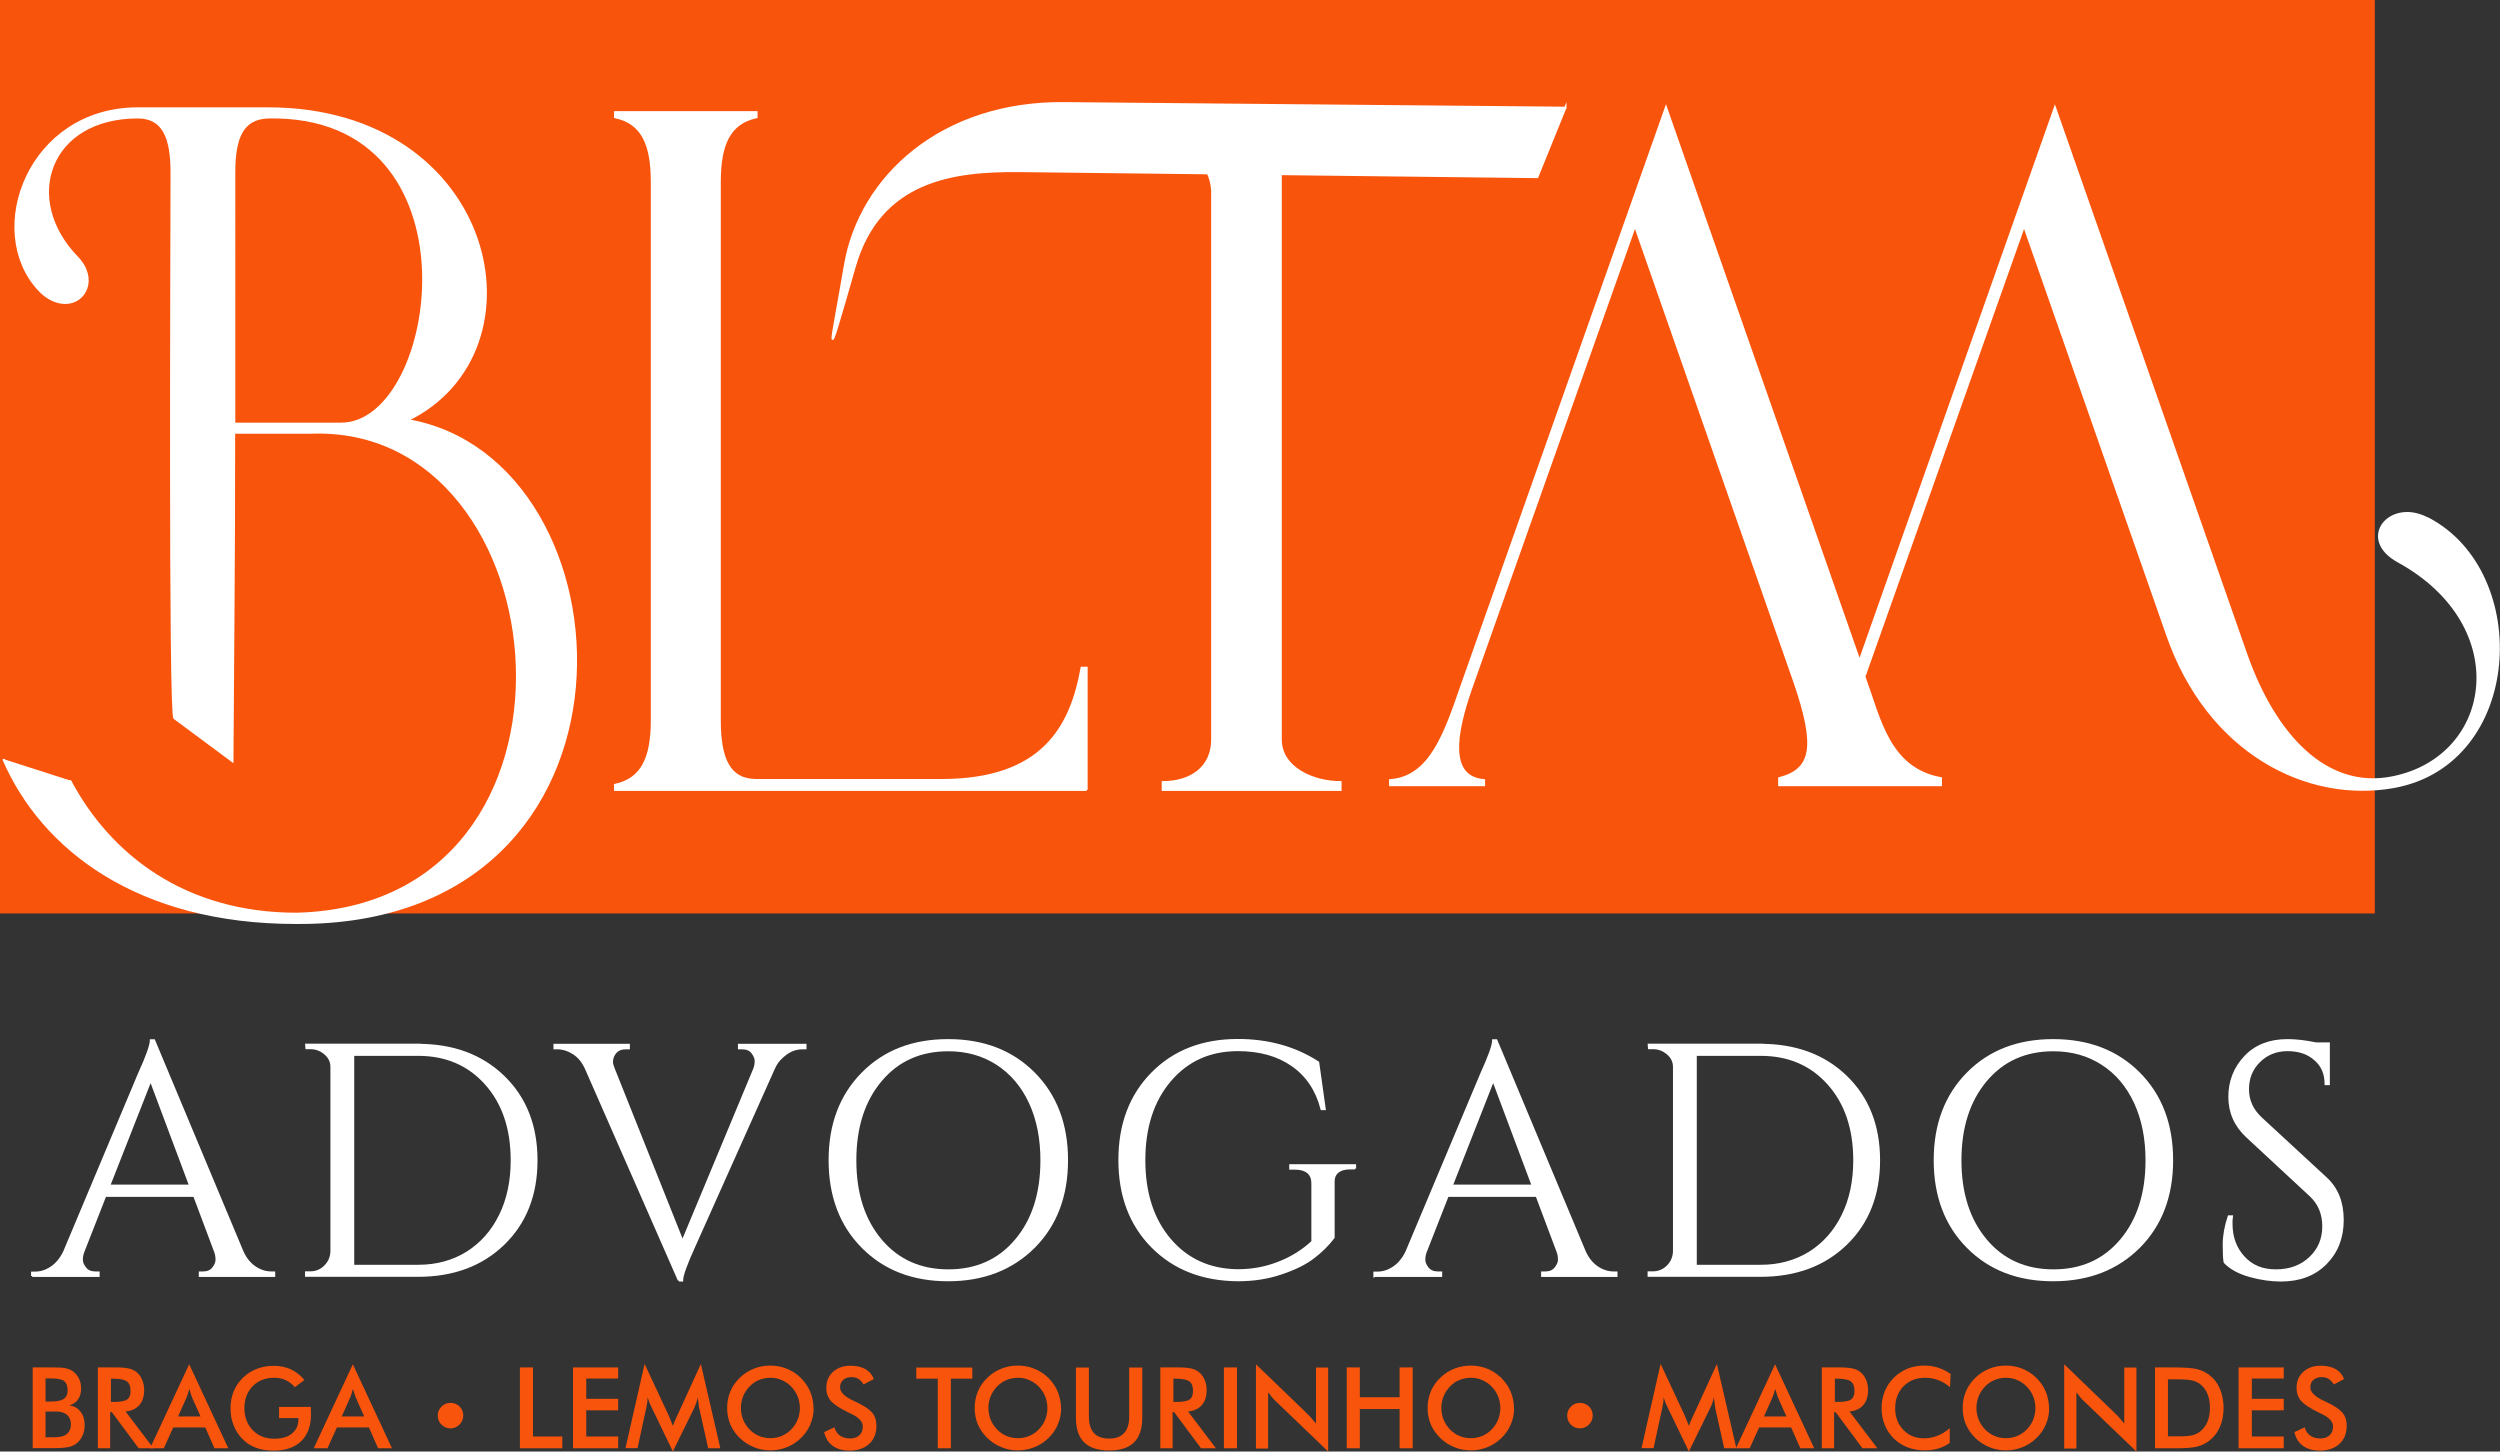 <?xml version="1.0" encoding="UTF-8"?><svg id="Layer_2" xmlns="http://www.w3.org/2000/svg" viewBox="0 0 191.09 110.95"><rect x="0" y="0" width="191.09" height="110.95" fill="#333333" stroke="none"/><defs><style>.cls-1{fill:#f9540c;}.cls-2{fill:#fff;fill-rule:evenodd;}.cls-3{fill:none;stroke:#fff;stroke-miterlimit:22.93;stroke-width:.17px;}</style></defs><g id="Layer_1-2"><path class="cls-2" d="m11.51,82.54l3.03,8.09h-6.2l3.18-8.09Zm-9.05,14.98h5.07v-.25h-.23c-.35,0-.62-.11-.79-.34-.18-.23-.26-.44-.26-.63s.03-.39.1-.59l1.69-4.31h6.81l1.61,4.29c.07.2.1.4.1.6s-.09.42-.26.64c-.18.23-.44.34-.79.34h-.23v.25h5.67v-.25h-.2c-.44,0-.86-.13-1.26-.4-.4-.27-.72-.66-.96-1.19l-6.76-16.16h-.23c0,.37-.31,1.24-.93,2.6l-5.7,13.57c-.25.52-.58.92-.98,1.19-.4.27-.82.4-1.24.4h-.23v.25Z"/><path class="cls-3" d="m11.51,82.54l3.03,8.09h-6.2l3.18-8.09Zm-9.05,14.98h5.07v-.25h-.23c-.35,0-.62-.11-.79-.34-.18-.23-.26-.44-.26-.63s.03-.39.1-.59l1.69-4.31h6.81l1.61,4.29c.07.2.1.4.1.6s-.09.42-.26.64c-.18.23-.44.34-.79.34h-.23v.25h5.67v-.25h-.2c-.44,0-.86-.13-1.26-.4-.4-.27-.72-.66-.96-1.19l-6.76-16.16h-.23c0,.37-.31,1.24-.93,2.6l-5.7,13.57c-.25.52-.58.92-.98,1.19-.4.27-.82.4-1.24.4h-.23v.25Z"/><path class="cls-2" d="m26.99,80.62h4.97c2.13,0,3.86.74,5.18,2.22,1.32,1.48,1.98,3.43,1.98,5.85,0,1.6-.3,3.01-.9,4.22-.6,1.22-1.44,2.16-2.52,2.84-1.08.67-2.33,1.01-3.74,1.01h-4.97v-16.14Zm4.97-.76h-8.55l.02.25h.3c.42,0,.79.14,1.12.42.33.28.49.62.49,1.02v14.12c-.02.44-.18.81-.49,1.12-.31.31-.68.47-1.12.47h-.33v.25h8.55c2.69,0,4.87-.81,6.54-2.43,1.67-1.62,2.51-3.75,2.51-6.39s-.84-4.77-2.51-6.39c-1.67-1.62-3.85-2.43-6.54-2.43Z"/><path class="cls-3" d="m26.99,80.62h4.97c2.13,0,3.86.74,5.18,2.22,1.32,1.48,1.98,3.43,1.98,5.85,0,1.6-.3,3.01-.9,4.22-.6,1.22-1.44,2.16-2.52,2.84-1.08.67-2.33,1.01-3.74,1.01h-4.97v-16.14Zm4.97-.76h-8.55l.02.25h.3c.42,0,.79.14,1.12.42.33.28.49.62.49,1.02v14.12c-.02.44-.18.81-.49,1.12-.31.31-.68.47-1.12.47h-.33v.25h8.55c2.69,0,4.87-.81,6.54-2.43,1.67-1.62,2.51-3.75,2.51-6.39s-.84-4.77-2.51-6.39c-1.67-1.62-3.85-2.43-6.54-2.43Z"/><path class="cls-2" d="m51.9,97.87h.23c0-.37.31-1.24.93-2.6l6.08-13.59c.15-.35.36-.65.63-.88.47-.45.99-.68,1.56-.68h.23v-.25h-5.07v.25h.23c.35,0,.62.11.79.34.18.23.26.44.26.63s-.03.39-.1.59l-5.5,13.21-5.27-13.21c-.08-.2-.13-.37-.13-.5s.02-.25.05-.35c.17-.47.5-.71,1.01-.71h.23v-.25h-5.67v.25h.2c.42,0,.84.13,1.25.39.41.26.73.66.97,1.2l7.09,16.16Z"/><path class="cls-3" d="m51.9,97.87h.23c0-.37.31-1.24.93-2.6l6.08-13.59c.15-.35.36-.65.63-.88.47-.45.99-.68,1.56-.68h.23v-.25h-5.07v.25h.23c.35,0,.62.11.79.34.18.23.26.44.26.63s-.03.39-.1.59l-5.5,13.21-5.27-13.21c-.08-.2-.13-.37-.13-.5s.02-.25.05-.35c.17-.47.5-.71,1.01-.71h.23v-.25h-5.67v.25h.2c.42,0,.84.13,1.25.39.41.26.73.66.97,1.2l7.09,16.16Z"/><path class="cls-2" d="m67.32,94.79c-1.3-1.55-1.95-3.58-1.95-6.1s.65-4.55,1.95-6.1c1.3-1.55,3.02-2.32,5.16-2.32,1.41,0,2.66.35,3.74,1.05,1.08.7,1.92,1.69,2.51,2.96.59,1.28.88,2.75.88,4.41,0,2.52-.65,4.56-1.95,6.1-1.3,1.55-3.03,2.32-5.17,2.32s-3.87-.77-5.17-2.32Zm-1.39-12.75c-1.67,1.69-2.51,3.9-2.51,6.64s.84,4.96,2.51,6.64c1.67,1.69,3.85,2.53,6.54,2.53s4.87-.85,6.56-2.53c1.68-1.69,2.52-3.9,2.52-6.64s-.84-4.95-2.52-6.64c-1.68-1.69-3.87-2.53-6.56-2.53s-4.87.84-6.54,2.53Z"/><path class="cls-3" d="m67.32,94.79c-1.3-1.55-1.95-3.58-1.95-6.1s.65-4.55,1.95-6.1c1.3-1.55,3.02-2.32,5.16-2.32,1.41,0,2.66.35,3.74,1.05,1.08.7,1.92,1.69,2.51,2.96.59,1.28.88,2.75.88,4.41,0,2.52-.65,4.56-1.95,6.1-1.3,1.55-3.03,2.32-5.17,2.32s-3.87-.77-5.17-2.32Zm-1.39-12.75c-1.67,1.69-2.51,3.9-2.51,6.64s.84,4.96,2.51,6.64c1.67,1.69,3.85,2.53,6.54,2.53s4.87-.85,6.56-2.53c1.68-1.69,2.52-3.9,2.52-6.64s-.84-4.95-2.52-6.64c-1.68-1.69-3.87-2.53-6.56-2.53s-4.87.84-6.54,2.53Z"/><path class="cls-2" d="m103.57,89.32v-.25h-4.94v.25h.4c.4,0,.72.1.95.29.23.19.34.48.34.84v4.46c-.74.69-1.6,1.23-2.59,1.61-.98.39-2.02.58-3.11.58-2.13-.02-3.86-.79-5.18-2.33-1.32-1.54-1.98-3.57-1.98-6.09s.66-4.55,1.98-6.1c1.32-1.55,3.05-2.32,5.18-2.32,1.67,0,3.06.39,4.17,1.17,1.12.78,1.86,1.9,2.23,3.34h.23l-.5-3.56c-1.76-1.14-3.81-1.71-6.13-1.71-2.69,0-4.87.84-6.54,2.53-1.67,1.69-2.51,3.9-2.51,6.64s.84,4.95,2.51,6.63c1.67,1.68,3.85,2.53,6.54,2.55,1.19,0,2.3-.17,3.32-.52,1.02-.34,1.83-.74,2.43-1.2.6-.45,1.13-.97,1.56-1.54v-4.16c-.02-.37.08-.65.3-.84.22-.19.54-.29.96-.29h.38Z"/><path class="cls-3" d="m103.57,89.32v-.25h-4.94v.25h.4c.4,0,.72.1.95.29.23.19.34.48.34.84v4.46c-.74.69-1.6,1.23-2.59,1.61-.98.39-2.02.58-3.11.58-2.13-.02-3.86-.79-5.18-2.33-1.32-1.54-1.98-3.57-1.98-6.09s.66-4.55,1.98-6.1c1.32-1.55,3.05-2.32,5.18-2.32,1.67,0,3.06.39,4.17,1.17,1.12.78,1.86,1.9,2.23,3.34h.23l-.5-3.56c-1.76-1.14-3.81-1.71-6.13-1.71-2.69,0-4.87.84-6.54,2.53-1.67,1.69-2.51,3.9-2.51,6.64s.84,4.95,2.51,6.63c1.67,1.68,3.85,2.53,6.54,2.55,1.19,0,2.3-.17,3.32-.52,1.02-.34,1.83-.74,2.43-1.2.6-.45,1.13-.97,1.56-1.54v-4.16c-.02-.37.08-.65.3-.84.22-.19.54-.29.96-.29h.38Z"/><path class="cls-2" d="m114.13,82.54l3.03,8.09h-6.2l3.18-8.09Zm-9.05,14.98h5.07v-.25h-.23c-.35,0-.62-.11-.8-.34-.18-.23-.26-.44-.26-.63s.03-.39.1-.59l1.69-4.31h6.81l1.61,4.29c.07.2.1.4.1.6s-.09.42-.27.64c-.18.23-.44.34-.79.34h-.23v.25h5.67v-.25h-.2c-.44,0-.86-.13-1.26-.4-.4-.27-.72-.66-.96-1.19l-6.76-16.16h-.23c0,.37-.31,1.24-.93,2.6l-5.7,13.57c-.25.52-.58.92-.98,1.19-.4.27-.82.4-1.24.4h-.23v.25Z"/><path class="cls-3" d="m114.13,82.54l3.03,8.09h-6.2l3.18-8.09Zm-9.05,14.98h5.07v-.25h-.23c-.35,0-.62-.11-.8-.34-.18-.23-.26-.44-.26-.63s.03-.39.1-.59l1.69-4.31h6.81l1.61,4.29c.07.2.1.4.1.6s-.09.42-.27.64c-.18.23-.44.34-.79.34h-.23v.25h5.67v-.25h-.2c-.44,0-.86-.13-1.26-.4-.4-.27-.72-.66-.96-1.19l-6.76-16.16h-.23c0,.37-.31,1.24-.93,2.6l-5.7,13.57c-.25.52-.58.92-.98,1.19-.4.27-.82.4-1.24.4h-.23v.25Z"/><path class="cls-2" d="m129.61,80.62h4.97c2.13,0,3.86.74,5.18,2.22,1.32,1.48,1.98,3.43,1.98,5.85,0,1.6-.3,3.01-.9,4.22-.6,1.22-1.44,2.16-2.52,2.84-1.09.67-2.33,1.01-3.74,1.01h-4.97v-16.14Zm4.97-.76h-8.55l.02.25h.3c.42,0,.79.14,1.12.42.33.28.49.62.49,1.02v14.12c-.02.44-.18.81-.49,1.12-.31.31-.69.47-1.12.47h-.33v.25h8.55c2.69,0,4.87-.81,6.54-2.43,1.67-1.62,2.51-3.75,2.51-6.39s-.84-4.77-2.51-6.39c-1.67-1.62-3.85-2.43-6.54-2.43Z"/><path class="cls-3" d="m129.61,80.62h4.97c2.13,0,3.86.74,5.18,2.22,1.32,1.48,1.98,3.43,1.98,5.85,0,1.6-.3,3.01-.9,4.22-.6,1.22-1.44,2.16-2.52,2.84-1.09.67-2.33,1.01-3.74,1.01h-4.97v-16.14Zm4.97-.76h-8.55l.02.25h.3c.42,0,.79.14,1.12.42.33.28.49.62.49,1.02v14.12c-.02.44-.18.81-.49,1.12-.31.31-.69.47-1.12.47h-.33v.25h8.55c2.69,0,4.87-.81,6.54-2.43,1.67-1.62,2.51-3.75,2.51-6.39s-.84-4.77-2.51-6.39c-1.67-1.62-3.85-2.43-6.54-2.43Z"/><path class="cls-2" d="m151.79,94.79c-1.3-1.55-1.95-3.58-1.95-6.1s.65-4.55,1.95-6.1c1.3-1.55,3.02-2.32,5.16-2.32,1.41,0,2.66.35,3.74,1.05,1.09.7,1.92,1.69,2.51,2.96.59,1.28.88,2.75.88,4.41,0,2.52-.65,4.56-1.95,6.1-1.3,1.55-3.03,2.32-5.17,2.32s-3.87-.77-5.17-2.32Zm-1.39-12.75c-1.67,1.69-2.51,3.9-2.51,6.64s.84,4.96,2.51,6.64c1.67,1.69,3.85,2.53,6.54,2.53s4.87-.85,6.56-2.53c1.68-1.69,2.52-3.9,2.52-6.64s-.84-4.95-2.52-6.64c-1.68-1.69-3.87-2.53-6.56-2.53s-4.87.84-6.54,2.53Z"/><path class="cls-3" d="m151.79,94.79c-1.3-1.55-1.95-3.58-1.95-6.1s.65-4.55,1.95-6.1c1.3-1.55,3.02-2.32,5.16-2.32,1.41,0,2.66.35,3.74,1.05,1.09.7,1.92,1.69,2.51,2.96.59,1.28.88,2.75.88,4.41,0,2.52-.65,4.56-1.95,6.1-1.3,1.55-3.03,2.32-5.17,2.32s-3.87-.77-5.17-2.32Zm-1.39-12.75c-1.67,1.69-2.51,3.9-2.51,6.64s.84,4.96,2.51,6.64c1.67,1.69,3.85,2.53,6.54,2.53s4.87-.85,6.56-2.53c1.68-1.69,2.52-3.9,2.52-6.64s-.84-4.95-2.52-6.64c-1.68-1.69-3.87-2.53-6.56-2.53s-4.87.84-6.54,2.53Z"/><path class="cls-2" d="m174.88,79.51h-.03c-1.36,0-2.44.42-3.24,1.27-.8.85-1.2,1.87-1.2,3.06s.45,2.21,1.36,3.05l4.84,4.49c.65.61.98,1.39.98,2.36s-.34,1.77-1.02,2.41c-.68.64-1.55.96-2.61.96s-1.85-.34-2.47-1.02c-.62-.68-.93-1.53-.93-2.56,0-.18,0-.37.03-.55h-.23c-.25.76-.38,1.47-.38,2.14s.02,1.12.07,1.36c.45.47,1.1.82,1.93,1.05.83.23,1.62.34,2.36.34,1.43,0,2.57-.43,3.43-1.3.86-.87,1.29-1.97,1.29-3.32s-.42-2.4-1.26-3.18l-4.97-4.59c-.67-.62-1.01-1.36-1.01-2.22s.29-1.57.87-2.14c.58-.57,1.3-.86,2.16-.86s1.56.23,2.1.71c.55.47.82,1.1.82,1.89h.23v-3.1h-.98c-.79-.16-1.51-.25-2.14-.25Z"/><path class="cls-3" d="m174.88,79.51h-.03c-1.36,0-2.44.42-3.24,1.27-.8.85-1.2,1.87-1.2,3.06s.45,2.21,1.36,3.05l4.84,4.49c.65.61.98,1.39.98,2.36s-.34,1.77-1.02,2.41c-.68.64-1.55.96-2.61.96s-1.85-.34-2.47-1.02c-.62-.68-.93-1.53-.93-2.56,0-.18,0-.37.03-.55h-.23c-.25.76-.38,1.47-.38,2.14s.02,1.12.07,1.36c.45.47,1.1.82,1.93,1.05.83.23,1.62.34,2.36.34,1.43,0,2.57-.43,3.43-1.3.86-.87,1.29-1.97,1.29-3.32s-.42-2.4-1.26-3.18l-4.97-4.59c-.67-.62-1.01-1.36-1.01-2.22s.29-1.57.87-2.14c.58-.57,1.3-.86,2.16-.86s1.56.23,2.1.71c.55.47.82,1.1.82,1.89h.23v-3.1h-.98c-.79-.16-1.51-.25-2.14-.25Z"/><rect class="cls-1" width="181.52" height="69.82"/><path class="cls-2" d="m17.9,13.2c0-2.66.61-4.16,2.59-4.23,16.57-.34,13.16,23.42,5.59,23.42h-8.18V13.2ZM.26,58.02c2.99,6.91,10.33,12.52,22.35,12.52,27.96.22,26.06-35.45,8.52-38.42,10.84-5.25,6.82-23.83-10.64-23.83h-9.96c-8.32,0-11.73,9.34-7.57,13.84.68.75,1.43,1.02,2.04,1.02,1.5,0,2.46-1.84.89-3.48-4.3-4.43-2.18-10.7,4.64-10.7,1.98,0,2.59,1.57,2.59,4.23,0,4.41-.17,41.7.22,41.69l4.42,3.28c.06-10.79.13-14.31.13-25.1h5.86c19.48-.79,22.92,36.19-1.09,36.78-8.52,0-14.27-4.44-17.32-10.2"/><path class="cls-3" d="m17.9,13.2c0-2.66.61-4.16,2.59-4.23,16.57-.34,13.16,23.42,5.59,23.42h-8.18V13.2ZM.26,58.02c2.99,6.91,10.33,12.52,22.35,12.52,27.96.22,26.06-35.45,8.52-38.42,10.84-5.25,6.82-23.83-10.64-23.83h-9.96c-8.32,0-11.73,9.34-7.57,13.84.68.75,1.43,1.02,2.04,1.02,1.5,0,2.46-1.84.89-3.48-4.3-4.43-2.18-10.7,4.64-10.7,1.98,0,2.59,1.57,2.59,4.23,0,4.41-.17,41.7.22,41.69l4.42,3.28c.06-10.79.13-14.31.13-25.1h5.86c19.48-.79,22.92,36.19-1.09,36.78-8.52,0-14.27-4.44-17.32-10.2"/><path class="cls-2" d="m83.05,60.37v-9.32h-.37c-.81,4.51-2.96,8.58-10.73,8.58h-14.13c-2.14,0-2.81-1.7-2.81-4.59V13.91c0-2.89.74-4.51,2.81-4.96v-.37h-10.8v.37c2.07.44,2.81,2.07,2.81,4.96v41.13c0,2.88-.74,4.51-2.81,4.96v.37h36.03Z"/><path class="cls-3" d="m83.05,60.37v-9.32h-.37c-.81,4.51-2.96,8.58-10.73,8.58h-14.13c-2.14,0-2.81-1.7-2.81-4.59V13.91c0-2.89.74-4.51,2.81-4.96v-.37h-10.8v.37c2.07.44,2.81,2.07,2.81,4.96v41.13c0,2.88-.74,4.51-2.81,4.96v.37h36.03Z"/><path class="cls-2" d="m142.14,50.54l-14.8-42.32-15.61,44.17c-1.26,3.62-2.37,7.03-5.47,7.25v.37h7.17v-.37c-2.66-.22-2.29-3.33-.96-7.1l12.5-35.29,12.21,34.92c1.7,4.96,1.33,6.66-1.18,7.32v.52h12.35v-.52c-3.99-.74-4.66-4.51-5.85-7.77l12.21-34.47,10.95,31.29c3.11,8.95,10.65,12.8,17.31,11.61,9.84-1.78,10.51-16.35,2.66-20.49-.59-.29-1.11-.44-1.63-.44-2.07,0-3.26,2.29-.67,3.7,8.88,4.88,7.33,14.94-.44,16.5-5.1,1.04-9.02-3.26-11.17-9.32l-14.65-41.87-14.94,42.32Z"/><path class="cls-3" d="m142.14,50.54l-14.8-42.32-15.61,44.17c-1.26,3.62-2.37,7.03-5.47,7.25v.37h7.17v-.37c-2.66-.22-2.29-3.33-.96-7.1l12.5-35.29,12.21,34.92c1.7,4.96,1.33,6.66-1.18,7.32v.52h12.35v-.52c-3.99-.74-4.66-4.51-5.85-7.77l12.21-34.47,10.95,31.29c3.11,8.95,10.65,12.8,17.31,11.61,9.84-1.78,10.51-16.35,2.66-20.49-.59-.29-1.11-.44-1.63-.44-2.07,0-3.26,2.29-.67,3.7,8.88,4.88,7.33,14.94-.44,16.5-5.1,1.04-9.02-3.26-11.17-9.32l-14.65-41.87-14.94,42.32Z"/><path class="cls-2" d="m88.88,10.85v.58c1.96,0,3.63.94,3.78,3.12v41.97c0,2.18-1.67,3.27-3.78,3.27v.58h13.58v-.58c-2.11,0-4.57-1.09-4.57-3.27V8.37l-1.73.15-2.3-.04-4.97,2.36Z"/><path class="cls-3" d="m88.88,10.85v.58c1.96,0,3.63.94,3.78,3.12v41.97c0,2.18-1.67,3.27-3.78,3.27v.58h13.58v-.58c-2.11,0-4.57-1.09-4.57-3.27V8.37l-1.73.15-2.3-.04-4.97,2.36Z"/><path class="cls-2" d="m119.65,8.24l-38.24-.35c-9.47-.12-15.66,5.67-16.81,12.33-1.05,6.15-1.75,8.81.72.18,1.91-6.67,7.56-7.37,12.56-7.33l39.62.46,2.15-5.3Z"/><path class="cls-3" d="m119.65,8.24l-38.24-.35c-9.47-.12-15.66,5.67-16.81,12.33-1.05,6.15-1.75,8.81.72.18,1.91-6.67,7.56-7.37,12.56-7.33l39.62.46,2.15-5.3Z"/><path class="cls-1" d="m2.5,110.7v-6.18h1.56c.44,0,.77.02.99.07.21.05.39.13.54.24.19.14.34.32.45.55.11.23.16.48.16.76,0,.33-.08.6-.23.82-.15.22-.37.37-.66.46.36.06.64.22.85.49.21.27.31.61.31,1.03,0,.25-.04.49-.13.71s-.21.42-.37.57c-.17.17-.38.29-.63.36s-.67.11-1.26.11h-1.57Zm.98-3.57h.38c.48,0,.82-.07,1.01-.2s.3-.35.3-.66c0-.34-.09-.57-.27-.71-.18-.14-.53-.2-1.04-.2h-.38v1.77Zm0,2.73h.35c.35,0,.61-.01.79-.04.17-.03.31-.08.41-.15.12-.08.22-.19.29-.33s.1-.29.1-.46c0-.2-.04-.37-.12-.51-.08-.15-.2-.26-.35-.34-.1-.05-.2-.08-.33-.11s-.28-.03-.49-.03h-.65v1.97Z"/><path class="cls-1" d="m8.42,107.94v2.76h-.94v-6.18h1.4c.41,0,.73.03.96.08.23.05.42.14.58.27.19.15.34.34.44.58.1.24.16.5.16.78,0,.5-.12.88-.36,1.16s-.59.45-1.06.5l2.13,2.81h-1.13l-2.05-2.76h-.11Zm.06-.78h.18c.53,0,.88-.06,1.06-.19.17-.12.26-.34.26-.66,0-.34-.09-.58-.28-.72-.19-.14-.53-.21-1.04-.21h-.18v1.77Z"/><path class="cls-1" d="m16.39,110.7l-.7-1.59h-2.45l-.72,1.59h-1.05l2.99-6.42,2.99,6.42h-1.06Zm-2.78-2.43h1.72l-.63-1.41c-.04-.09-.07-.19-.11-.31-.04-.12-.08-.25-.12-.39-.03.13-.07.26-.11.38-.04.12-.08.22-.12.32l-.63,1.41Z"/><path class="cls-1" d="m21.31,107.54h2.45s0,.1,0,.18c0,.2.01.33.01.41,0,.87-.25,1.54-.75,2.03-.5.48-1.2.72-2.11.72-.51,0-.96-.07-1.35-.22-.4-.15-.74-.37-1.04-.68-.29-.3-.52-.65-.67-1.05-.16-.4-.23-.83-.23-1.29s.08-.9.24-1.29.39-.74.71-1.04c.3-.3.65-.52,1.06-.68s.84-.23,1.3-.23c.49,0,.92.09,1.31.27.38.18.73.45,1.03.81l-.73.55c-.21-.24-.44-.42-.7-.54-.26-.12-.55-.18-.88-.18-.67,0-1.22.21-1.64.64s-.64.99-.64,1.67.21,1.26.64,1.7.97.65,1.65.65c.57,0,1.03-.13,1.35-.4.33-.27.49-.63.49-1.09v-.09h-1.48v-.85Z"/><path class="cls-1" d="m28.9,110.7l-.7-1.59h-2.45l-.72,1.59h-1.05l2.99-6.42,2.99,6.42h-1.06Zm-2.78-2.43h1.72l-.63-1.41c-.04-.09-.07-.19-.11-.31-.04-.12-.08-.25-.12-.39-.03.13-.07.26-.11.38-.04.12-.08.22-.12.32l-.63,1.41Z"/><path class="cls-1" d="m33.46,108.2c0-.27.1-.5.29-.69.19-.19.42-.28.69-.28s.5.1.69.28c.19.19.28.42.28.69s-.1.5-.29.69-.42.29-.69.29-.5-.1-.69-.29c-.19-.19-.28-.42-.28-.69Z"/><path class="cls-1" d="m39.74,110.7v-6.18h1v5.28h2.24v.9h-3.25Z"/><path class="cls-1" d="m43.8,110.7v-6.18h3.45v.85h-2.44v1.55h2.44v.88h-2.44v2h2.44v.9h-3.45Z"/><path class="cls-1" d="m53.44,107.65s-.03-.18-.05-.4c-.02-.18-.04-.33-.06-.45-.03.14-.06.28-.11.42-.05.14-.1.28-.17.43l-1.62,3.29-1.62-3.36c-.07-.14-.13-.27-.18-.4-.05-.13-.09-.26-.13-.38,0,.13-.01.27-.03.41-.02.14-.05.29-.08.44l-.66,3.04h-.92l1.46-6.44,1.82,3.9c.03.06.07.16.13.31.06.14.13.32.21.53.06-.18.15-.4.28-.67.03-.07.06-.13.08-.17l1.78-3.89,1.49,6.44h-.93l-.68-3.05Z"/><path class="cls-1" d="m62.19,107.63c0,.44-.08.85-.25,1.24-.16.39-.4.74-.72,1.05-.32.31-.68.54-1.08.7-.4.16-.82.24-1.26.24s-.87-.08-1.27-.25c-.4-.16-.76-.4-1.07-.7-.32-.31-.55-.65-.72-1.04-.16-.39-.24-.8-.24-1.25s.08-.86.24-1.25c.16-.39.4-.74.72-1.05.31-.31.67-.54,1.07-.7.4-.16.82-.24,1.27-.24s.87.08,1.26.24c.4.16.75.39,1.07.7.31.31.55.66.72,1.06.16.39.25.81.25,1.24Zm-1.05,0c0-.31-.06-.61-.17-.89-.11-.28-.28-.53-.49-.75-.21-.22-.45-.38-.72-.5s-.56-.18-.87-.18-.59.06-.87.17-.52.28-.73.5c-.21.22-.38.47-.49.75-.11.28-.17.58-.17.89s.06.61.17.89c.11.28.28.53.49.75.21.22.46.39.73.5s.56.17.87.17.59-.06.86-.17c.27-.12.52-.28.73-.5.21-.22.38-.47.49-.75s.17-.57.17-.88Z"/><path class="cls-1" d="m62.98,109.47l.8-.37c.08.28.22.49.42.63.2.14.46.22.78.22.3,0,.53-.08.71-.25.18-.17.26-.39.26-.67,0-.36-.3-.69-.9-.97-.08-.04-.15-.07-.19-.09-.68-.33-1.13-.63-1.36-.9s-.34-.6-.34-.99c0-.5.17-.91.51-1.22.34-.31.79-.47,1.34-.47.46,0,.84.09,1.14.26.31.18.52.43.64.76l-.78.41c-.12-.19-.26-.34-.41-.43s-.32-.13-.51-.13c-.27,0-.48.07-.64.21-.16.14-.24.33-.24.57,0,.37.35.72,1.05,1.04.05.03.1.05.13.06.61.28,1.03.56,1.26.82.23.27.34.6.34,1.01,0,.59-.18,1.05-.55,1.39s-.87.52-1.49.52c-.53,0-.96-.12-1.29-.36-.34-.24-.56-.59-.66-1.04Z"/><path class="cls-1" d="m72.68,105.38v5.32h-1v-5.32h-1.64v-.85h4.28v.85h-1.63Z"/><path class="cls-1" d="m81.11,107.63c0,.44-.08.85-.25,1.24-.16.39-.4.74-.72,1.05-.32.31-.68.54-1.08.7-.4.16-.82.24-1.26.24s-.87-.08-1.27-.25c-.4-.16-.76-.4-1.07-.7-.31-.31-.55-.65-.72-1.04-.16-.39-.24-.8-.24-1.25s.08-.86.24-1.25c.16-.39.4-.74.72-1.05.32-.31.67-.54,1.07-.7.4-.16.82-.24,1.27-.24s.87.08,1.26.24c.4.16.75.39,1.07.7.31.31.56.66.72,1.06s.25.81.25,1.24Zm-1.05,0c0-.31-.06-.61-.17-.89-.11-.28-.28-.53-.49-.75-.21-.22-.45-.38-.72-.5-.27-.12-.56-.18-.87-.18s-.59.06-.87.17c-.27.12-.52.28-.73.5-.21.22-.38.47-.49.75-.11.28-.17.58-.17.89s.06.61.17.89c.11.28.28.53.49.75s.46.39.73.5.56.17.87.17.59-.06.86-.17.52-.28.73-.5c.21-.22.38-.47.49-.75s.17-.57.17-.88Z"/><path class="cls-1" d="m82.24,104.53h.99v3.75c0,.56.13.98.39,1.26.26.28.64.42,1.15.42s.89-.14,1.15-.42c.26-.28.39-.7.39-1.26v-3.75h1v3.84c0,.84-.21,1.46-.63,1.88-.42.42-1.06.62-1.91.62s-1.48-.21-1.9-.62c-.42-.41-.63-1.04-.63-1.88v-3.84Z"/><path class="cls-1" d="m89.63,107.94v2.76h-.94v-6.18h1.4c.41,0,.73.03.96.08.23.05.42.14.58.27.19.15.34.34.44.58.1.24.16.5.16.78,0,.5-.12.88-.36,1.16s-.59.45-1.06.5l2.13,2.81h-1.14l-2.05-2.76h-.11Zm.06-.78h.18c.53,0,.88-.06,1.06-.19.17-.12.26-.34.26-.66,0-.34-.09-.58-.28-.72-.19-.14-.53-.21-1.04-.21h-.18v1.77Z"/><path class="cls-1" d="m93.55,110.7v-6.18h1v6.18h-1Z"/><path class="cls-1" d="m96,110.7v-6.42l3.92,3.78c.11.11.22.22.32.34.11.12.22.26.35.41v-4.28h.93v6.42l-4-3.84c-.11-.1-.21-.21-.31-.33-.1-.12-.19-.24-.28-.36v4.3h-.92Z"/><path class="cls-1" d="m102.94,110.7v-6.18h1v2.28h3.04v-2.28h1v6.18h-1v-3h-3.04v3h-1Z"/><path class="cls-1" d="m115.73,107.63c0,.44-.08.85-.25,1.24-.16.39-.4.74-.72,1.05-.32.31-.68.54-1.08.7-.4.16-.82.24-1.26.24s-.87-.08-1.27-.25c-.4-.16-.76-.4-1.07-.7-.31-.31-.55-.65-.72-1.04-.16-.39-.24-.8-.24-1.25s.08-.86.24-1.25c.16-.39.4-.74.72-1.05.31-.31.67-.54,1.07-.7.4-.16.82-.24,1.27-.24s.87.08,1.26.24c.4.16.75.39,1.07.7.31.31.56.66.72,1.06.16.39.25.81.25,1.24Zm-1.05,0c0-.31-.06-.61-.17-.89-.11-.28-.28-.53-.49-.75-.21-.22-.45-.38-.72-.5s-.56-.18-.87-.18-.59.06-.87.17-.52.28-.73.5c-.21.22-.38.47-.49.75-.11.28-.17.58-.17.89s.06.61.17.89c.11.28.28.53.49.75s.46.39.73.5.56.17.87.17.59-.06.86-.17c.27-.12.52-.28.73-.5.21-.22.38-.47.49-.75s.17-.57.17-.88Z"/><path class="cls-1" d="m119.79,108.2c0-.27.1-.5.29-.69.19-.19.42-.28.69-.28s.5.1.69.28c.19.19.28.42.28.69s-.1.5-.29.69c-.19.19-.42.29-.69.29s-.5-.1-.69-.29c-.19-.19-.28-.42-.28-.69Z"/><path class="cls-1" d="m131.11,107.65s-.03-.18-.05-.4c-.02-.18-.04-.33-.06-.45-.03.14-.06.28-.11.42-.05.14-.1.28-.18.43l-1.62,3.29-1.62-3.36c-.07-.14-.13-.27-.18-.4-.05-.13-.09-.26-.13-.38,0,.13-.01.27-.03.41s-.05.29-.08.44l-.66,3.04h-.92l1.46-6.44,1.82,3.9c.03.06.07.16.13.31.06.14.13.32.21.53.06-.18.15-.4.28-.67.03-.07.06-.13.08-.17l1.78-3.89,1.49,6.44h-.93l-.68-3.05Z"/><path class="cls-1" d="m137.61,110.7l-.7-1.59h-2.45l-.72,1.59h-1.05l2.99-6.42,2.99,6.42h-1.06Zm-2.78-2.43h1.72l-.63-1.41c-.04-.09-.07-.19-.11-.31-.04-.12-.08-.25-.12-.39-.03.13-.07.26-.11.38-.04.12-.08.22-.12.32l-.63,1.41Z"/><path class="cls-1" d="m140.19,107.94v2.76h-.94v-6.18h1.4c.41,0,.73.03.96.08s.42.14.58.27c.19.15.34.34.44.58.1.24.16.5.16.78,0,.5-.12.88-.36,1.16s-.59.45-1.06.5l2.13,2.81h-1.14l-2.05-2.76h-.11Zm.06-.78h.18c.53,0,.88-.06,1.06-.19.17-.12.26-.34.26-.66,0-.34-.09-.58-.28-.72-.19-.14-.53-.21-1.04-.21h-.18v1.77Z"/><path class="cls-1" d="m149.05,106.03c-.28-.24-.58-.42-.9-.54s-.65-.18-1-.18c-.68,0-1.22.22-1.65.65-.42.43-.64.99-.64,1.68s.21,1.22.62,1.65c.41.43.93.65,1.56.65.37,0,.71-.06,1.04-.19.33-.13.65-.32.95-.59v1.13c-.27.19-.56.34-.88.43-.32.1-.66.14-1.03.14-.47,0-.91-.08-1.31-.23-.4-.15-.75-.38-1.06-.68-.3-.3-.53-.64-.69-1.04-.16-.4-.24-.83-.24-1.28s.08-.88.24-1.28.4-.75.7-1.05c.31-.3.66-.53,1.05-.69.4-.16.83-.23,1.29-.23.36,0,.71.05,1.04.16.33.11.65.27.96.48l-.05,1.01Z"/><path class="cls-1" d="m156.63,107.63c0,.44-.08.85-.25,1.24-.16.39-.4.74-.72,1.05-.32.31-.68.54-1.08.7-.4.16-.82.24-1.26.24s-.87-.08-1.27-.25c-.4-.16-.76-.4-1.07-.7-.31-.31-.55-.65-.72-1.04-.16-.39-.24-.8-.24-1.25s.08-.86.24-1.25c.16-.39.4-.74.72-1.05.31-.31.67-.54,1.07-.7.4-.16.82-.24,1.27-.24s.87.08,1.26.24c.4.16.75.39,1.07.7.31.31.56.66.72,1.06.16.39.25.81.25,1.24Zm-1.05,0c0-.31-.06-.61-.17-.89-.11-.28-.28-.53-.49-.75-.21-.22-.45-.38-.72-.5s-.56-.18-.87-.18-.59.06-.87.17-.52.28-.73.5c-.21.22-.38.47-.49.75-.11.28-.17.58-.17.89s.06.61.17.89c.11.28.28.53.49.75s.46.39.73.5.56.17.87.17.59-.06.86-.17c.27-.12.52-.28.73-.5.21-.22.38-.47.49-.75s.17-.57.17-.88Z"/><path class="cls-1" d="m157.78,110.7v-6.42l3.92,3.78c.11.11.22.22.32.34.11.12.22.26.35.41v-4.28h.93v6.42l-4-3.84c-.11-.1-.21-.21-.31-.33-.1-.12-.19-.24-.28-.36v4.3h-.92Z"/><path class="cls-1" d="m164.72,110.7v-6.18h1.35c.88,0,1.5.04,1.86.13.36.09.67.24.94.45.36.27.63.62.81,1.05.18.43.28.92.28,1.46s-.09,1.03-.28,1.46c-.18.42-.45.77-.81,1.05-.27.21-.58.36-.92.45s-.88.13-1.61.13h-1.62Zm1-.91h.84c.46,0,.81-.03,1.04-.09.23-.06.43-.17.61-.31.23-.2.41-.45.53-.74.12-.3.18-.64.18-1.04s-.06-.74-.18-1.04c-.12-.3-.29-.54-.53-.74-.17-.15-.38-.25-.63-.31-.24-.06-.62-.09-1.14-.09h-.73v4.37Z"/><path class="cls-1" d="m171.11,110.7v-6.18h3.45v.85h-2.44v1.55h2.44v.88h-2.44v2h2.44v.9h-3.45Z"/><path class="cls-1" d="m175.36,109.47l.8-.37c.08.28.22.49.42.63.2.14.46.22.78.22.3,0,.53-.08.71-.25.18-.17.26-.39.26-.67,0-.36-.3-.69-.9-.97-.08-.04-.15-.07-.19-.09-.68-.33-1.13-.63-1.36-.9s-.34-.6-.34-.99c0-.5.17-.91.51-1.22.34-.31.79-.47,1.34-.47.46,0,.84.09,1.14.26.31.18.52.43.64.76l-.78.41c-.12-.19-.26-.34-.41-.43-.15-.09-.32-.13-.51-.13-.27,0-.48.07-.64.21-.16.14-.24.33-.24.57,0,.37.35.72,1.05,1.04.05.03.1.05.13.06.61.28,1.03.56,1.26.82.23.27.34.6.34,1.01,0,.59-.18,1.05-.55,1.39s-.87.52-1.49.52c-.53,0-.96-.12-1.29-.36-.34-.24-.56-.59-.66-1.04Z"/></g></svg>